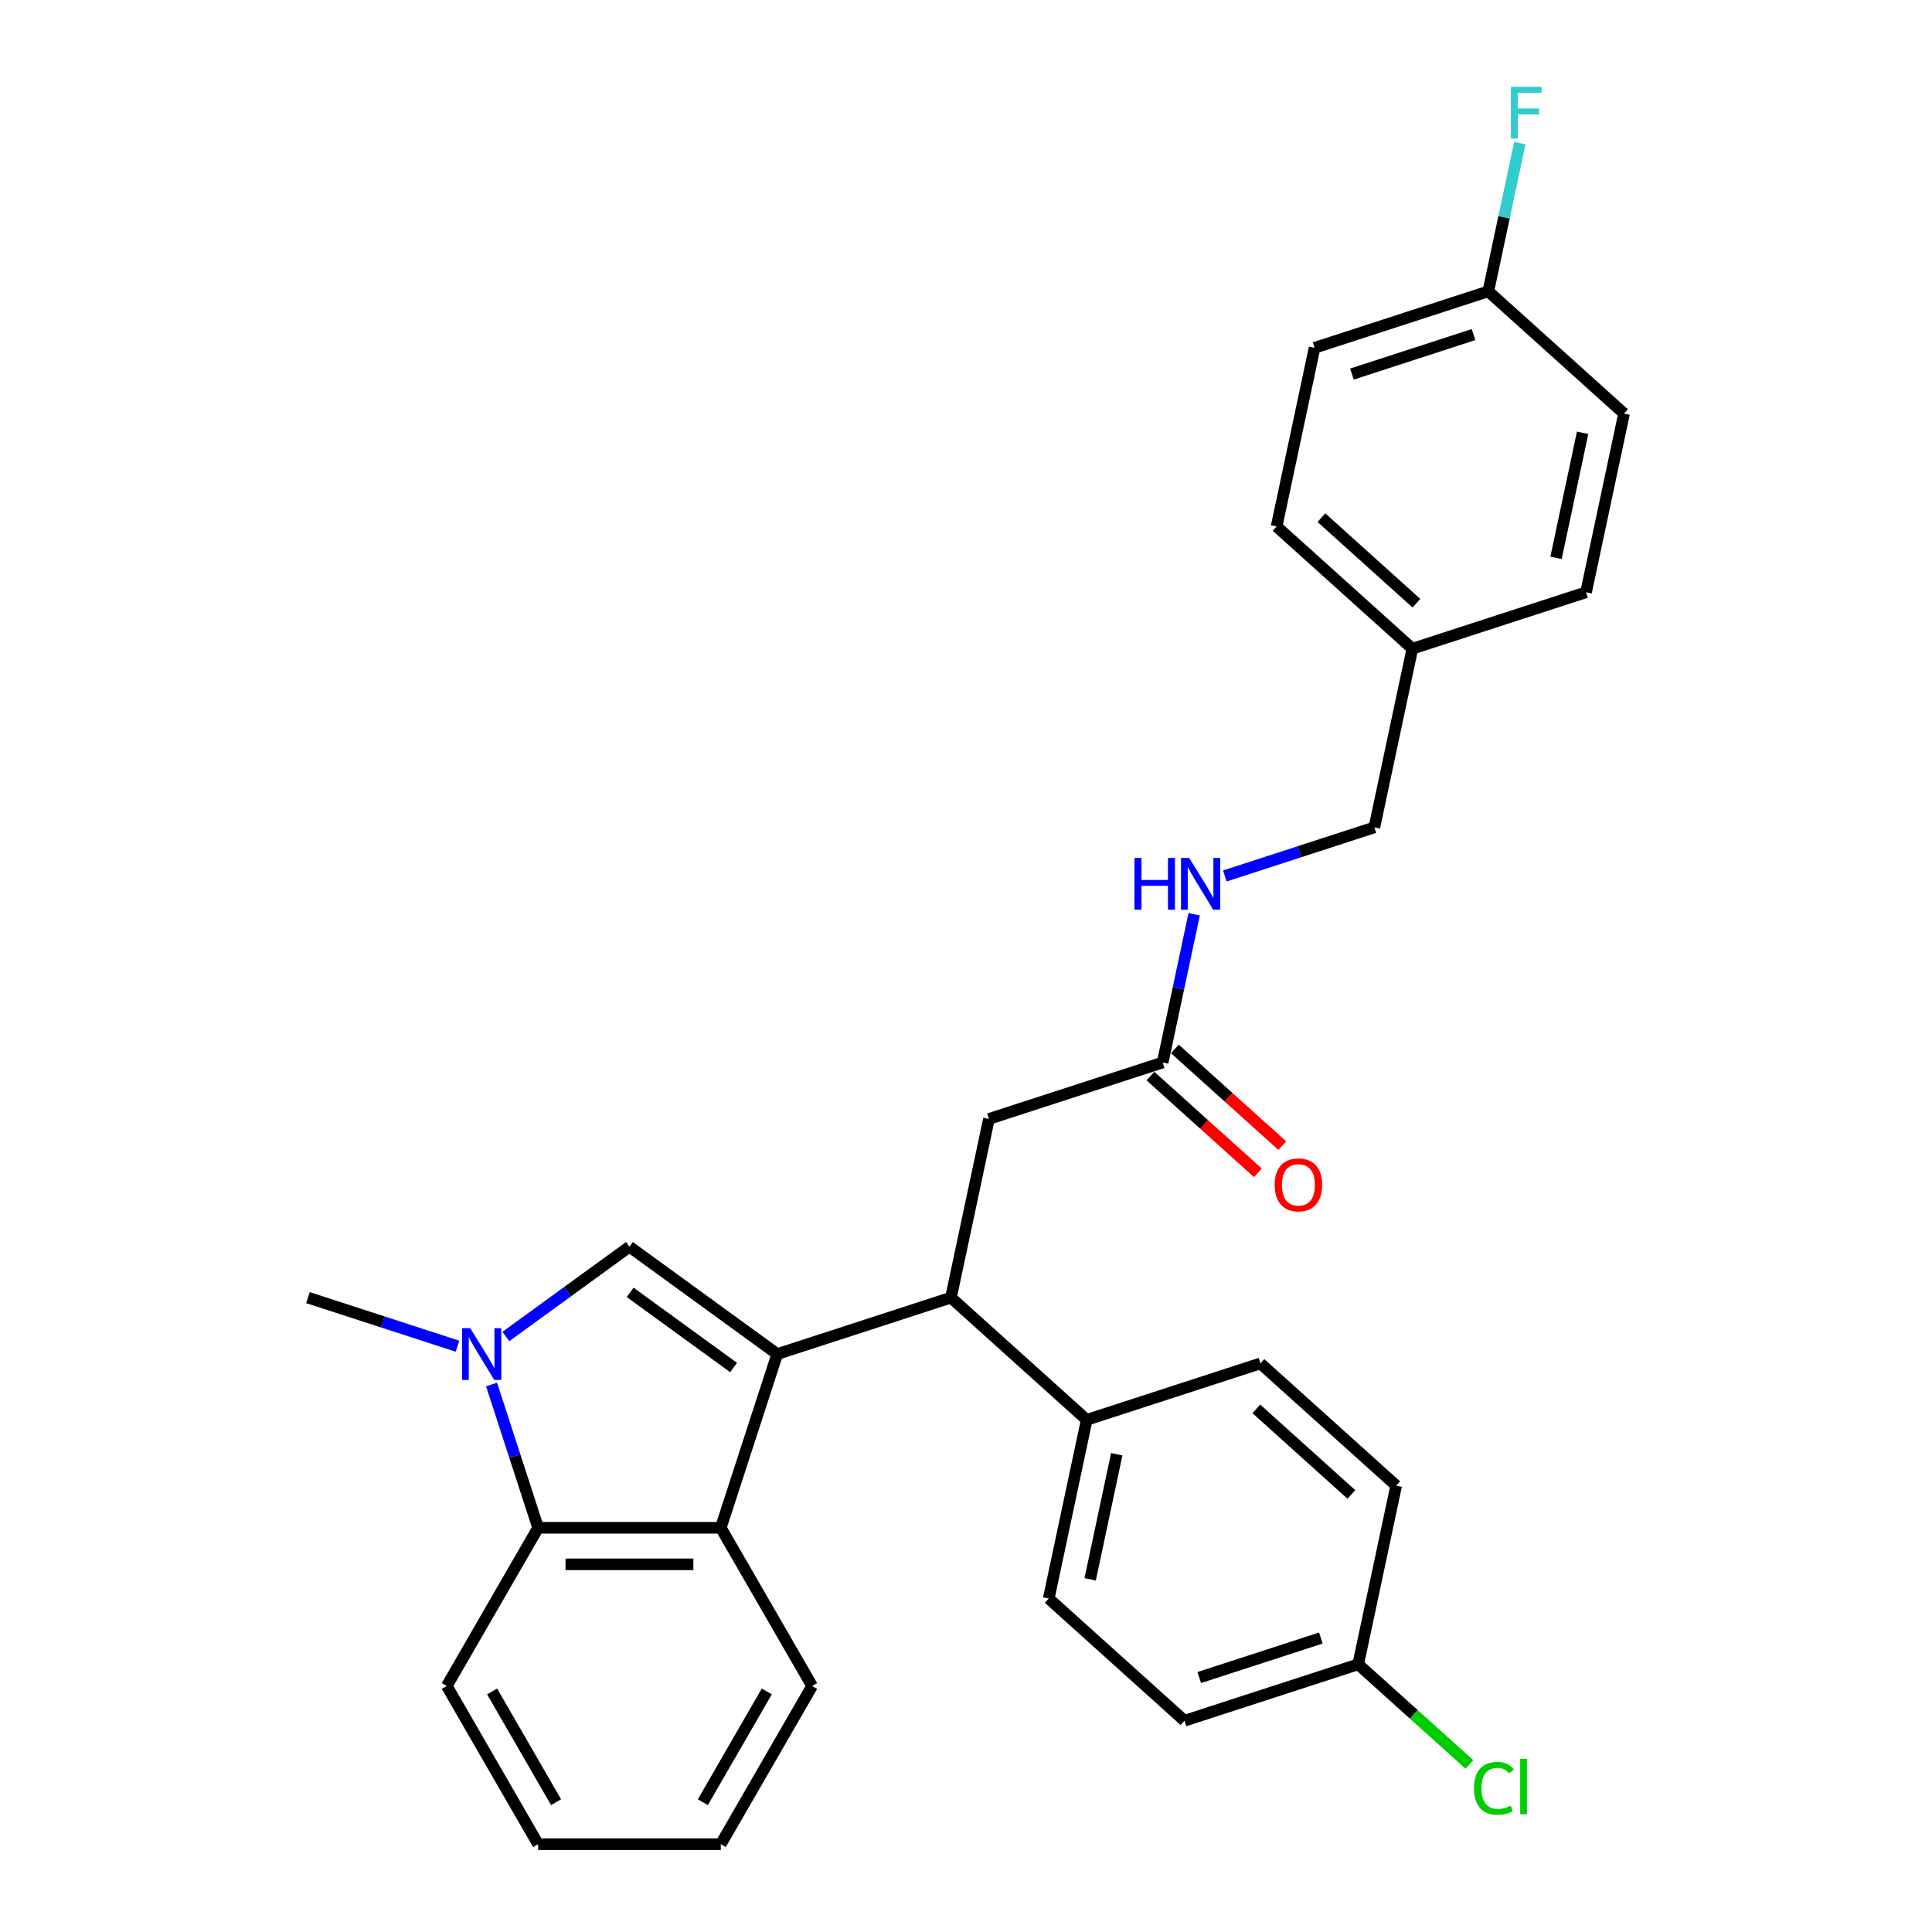 <?xml version='1.0' encoding='iso-8859-1'?>
<svg version='1.1' baseProfile='full'
              xmlns='http://www.w3.org/2000/svg'
                      xmlns:rdkit='http://www.rdkit.org/xml'
                      xmlns:xlink='http://www.w3.org/1999/xlink'
                  xml:space='preserve'
width='1000px' height='1000px' viewBox='0 0 1000 1000'>
<!-- END OF HEADER -->
<rect style='opacity:1.0;fill:#FFFFFF;stroke:none' width='1000' height='1000' x='0' y='0'> </rect>
<path class='bond-0' d='M 680.423,180.023 L 770.343,150.806' style='fill:none;fill-rule:evenodd;stroke:#000000;stroke-width:6px;stroke-linecap:butt;stroke-linejoin:miter;stroke-opacity:1' />
<path class='bond-0' d='M 699.755,193.625 L 762.699,173.173' style='fill:none;fill-rule:evenodd;stroke:#000000;stroke-width:6px;stroke-linecap:butt;stroke-linejoin:miter;stroke-opacity:1' />
<path class='bond-1' d='M 680.423,180.023 L 660.766,272.505' style='fill:none;fill-rule:evenodd;stroke:#000000;stroke-width:6px;stroke-linecap:butt;stroke-linejoin:miter;stroke-opacity:1' />
<path class='bond-2' d='M 601.793,549.949 L 609.948,511.584' style='fill:none;fill-rule:evenodd;stroke:#000000;stroke-width:6px;stroke-linecap:butt;stroke-linejoin:miter;stroke-opacity:1' />
<path class='bond-2' d='M 609.948,511.584 L 618.103,473.219' style='fill:none;fill-rule:evenodd;stroke:#0000FF;stroke-width:6px;stroke-linecap:butt;stroke-linejoin:miter;stroke-opacity:1' />
<path class='bond-3' d='M 595.467,556.975 L 623.27,582.01' style='fill:none;fill-rule:evenodd;stroke:#000000;stroke-width:6px;stroke-linecap:butt;stroke-linejoin:miter;stroke-opacity:1' />
<path class='bond-3' d='M 623.27,582.01 L 651.074,607.045' style='fill:none;fill-rule:evenodd;stroke:#FF0000;stroke-width:6px;stroke-linecap:butt;stroke-linejoin:miter;stroke-opacity:1' />
<path class='bond-3' d='M 608.12,542.923 L 635.923,567.957' style='fill:none;fill-rule:evenodd;stroke:#000000;stroke-width:6px;stroke-linecap:butt;stroke-linejoin:miter;stroke-opacity:1' />
<path class='bond-3' d='M 635.923,567.957 L 663.727,592.992' style='fill:none;fill-rule:evenodd;stroke:#FF0000;stroke-width:6px;stroke-linecap:butt;stroke-linejoin:miter;stroke-opacity:1' />
<path class='bond-4' d='M 601.793,549.949 L 511.873,579.166' style='fill:none;fill-rule:evenodd;stroke:#000000;stroke-width:6px;stroke-linecap:butt;stroke-linejoin:miter;stroke-opacity:1' />
<path class='bond-5' d='M 633.969,453.4 L 672.67,440.825' style='fill:none;fill-rule:evenodd;stroke:#0000FF;stroke-width:6px;stroke-linecap:butt;stroke-linejoin:miter;stroke-opacity:1' />
<path class='bond-5' d='M 672.67,440.825 L 711.371,428.251' style='fill:none;fill-rule:evenodd;stroke:#000000;stroke-width:6px;stroke-linecap:butt;stroke-linejoin:miter;stroke-opacity:1' />
<path class='bond-6' d='M 770.343,150.806 L 840.606,214.071' style='fill:none;fill-rule:evenodd;stroke:#000000;stroke-width:6px;stroke-linecap:butt;stroke-linejoin:miter;stroke-opacity:1' />
<path class='bond-7' d='M 770.343,150.806 L 778.498,112.441' style='fill:none;fill-rule:evenodd;stroke:#000000;stroke-width:6px;stroke-linecap:butt;stroke-linejoin:miter;stroke-opacity:1' />
<path class='bond-7' d='M 778.498,112.441 L 786.653,74.076' style='fill:none;fill-rule:evenodd;stroke:#33CCCC;stroke-width:6px;stroke-linecap:butt;stroke-linejoin:miter;stroke-opacity:1' />
<path class='bond-8' d='M 420.352,872.665 L 373.079,954.545' style='fill:none;fill-rule:evenodd;stroke:#000000;stroke-width:6px;stroke-linecap:butt;stroke-linejoin:miter;stroke-opacity:1' />
<path class='bond-8' d='M 396.885,875.492 L 363.793,932.809' style='fill:none;fill-rule:evenodd;stroke:#000000;stroke-width:6px;stroke-linecap:butt;stroke-linejoin:miter;stroke-opacity:1' />
<path class='bond-9' d='M 420.352,872.665 L 373.079,790.784' style='fill:none;fill-rule:evenodd;stroke:#000000;stroke-width:6px;stroke-linecap:butt;stroke-linejoin:miter;stroke-opacity:1' />
<path class='bond-10' d='M 231.257,872.665 L 278.531,790.784' style='fill:none;fill-rule:evenodd;stroke:#000000;stroke-width:6px;stroke-linecap:butt;stroke-linejoin:miter;stroke-opacity:1' />
<path class='bond-11' d='M 231.257,872.665 L 278.531,954.545' style='fill:none;fill-rule:evenodd;stroke:#000000;stroke-width:6px;stroke-linecap:butt;stroke-linejoin:miter;stroke-opacity:1' />
<path class='bond-11' d='M 254.724,875.492 L 287.816,932.809' style='fill:none;fill-rule:evenodd;stroke:#000000;stroke-width:6px;stroke-linecap:butt;stroke-linejoin:miter;stroke-opacity:1' />
<path class='bond-12' d='M 373.079,954.545 L 278.531,954.545' style='fill:none;fill-rule:evenodd;stroke:#000000;stroke-width:6px;stroke-linecap:butt;stroke-linejoin:miter;stroke-opacity:1' />
<path class='bond-13' d='M 373.079,790.784 L 402.295,700.864' style='fill:none;fill-rule:evenodd;stroke:#000000;stroke-width:6px;stroke-linecap:butt;stroke-linejoin:miter;stroke-opacity:1' />
<path class='bond-14' d='M 373.079,790.784 L 278.531,790.784' style='fill:none;fill-rule:evenodd;stroke:#000000;stroke-width:6px;stroke-linecap:butt;stroke-linejoin:miter;stroke-opacity:1' />
<path class='bond-14' d='M 358.896,809.694 L 292.713,809.694' style='fill:none;fill-rule:evenodd;stroke:#000000;stroke-width:6px;stroke-linecap:butt;stroke-linejoin:miter;stroke-opacity:1' />
<path class='bond-15' d='M 278.531,790.784 L 266.482,753.7' style='fill:none;fill-rule:evenodd;stroke:#000000;stroke-width:6px;stroke-linecap:butt;stroke-linejoin:miter;stroke-opacity:1' />
<path class='bond-15' d='M 266.482,753.7 L 254.432,716.616' style='fill:none;fill-rule:evenodd;stroke:#0000FF;stroke-width:6px;stroke-linecap:butt;stroke-linejoin:miter;stroke-opacity:1' />
<path class='bond-16' d='M 261.832,691.769 L 293.819,668.53' style='fill:none;fill-rule:evenodd;stroke:#0000FF;stroke-width:6px;stroke-linecap:butt;stroke-linejoin:miter;stroke-opacity:1' />
<path class='bond-16' d='M 293.819,668.53 L 325.805,645.29' style='fill:none;fill-rule:evenodd;stroke:#000000;stroke-width:6px;stroke-linecap:butt;stroke-linejoin:miter;stroke-opacity:1' />
<path class='bond-17' d='M 236.796,696.797 L 198.095,684.222' style='fill:none;fill-rule:evenodd;stroke:#0000FF;stroke-width:6px;stroke-linecap:butt;stroke-linejoin:miter;stroke-opacity:1' />
<path class='bond-17' d='M 198.095,684.222 L 159.394,671.647' style='fill:none;fill-rule:evenodd;stroke:#000000;stroke-width:6px;stroke-linecap:butt;stroke-linejoin:miter;stroke-opacity:1' />
<path class='bond-18' d='M 325.805,645.29 L 402.295,700.864' style='fill:none;fill-rule:evenodd;stroke:#000000;stroke-width:6px;stroke-linecap:butt;stroke-linejoin:miter;stroke-opacity:1' />
<path class='bond-18' d='M 326.164,668.925 L 379.707,707.826' style='fill:none;fill-rule:evenodd;stroke:#000000;stroke-width:6px;stroke-linecap:butt;stroke-linejoin:miter;stroke-opacity:1' />
<path class='bond-19' d='M 402.295,700.864 L 492.215,671.647' style='fill:none;fill-rule:evenodd;stroke:#000000;stroke-width:6px;stroke-linecap:butt;stroke-linejoin:miter;stroke-opacity:1' />
<path class='bond-20' d='M 492.215,671.647 L 511.873,579.166' style='fill:none;fill-rule:evenodd;stroke:#000000;stroke-width:6px;stroke-linecap:butt;stroke-linejoin:miter;stroke-opacity:1' />
<path class='bond-21' d='M 492.215,671.647 L 562.478,734.912' style='fill:none;fill-rule:evenodd;stroke:#000000;stroke-width:6px;stroke-linecap:butt;stroke-linejoin:miter;stroke-opacity:1' />
<path class='bond-22' d='M 562.478,734.912 L 542.82,827.394' style='fill:none;fill-rule:evenodd;stroke:#000000;stroke-width:6px;stroke-linecap:butt;stroke-linejoin:miter;stroke-opacity:1' />
<path class='bond-22' d='M 578.026,752.716 L 564.265,817.453' style='fill:none;fill-rule:evenodd;stroke:#000000;stroke-width:6px;stroke-linecap:butt;stroke-linejoin:miter;stroke-opacity:1' />
<path class='bond-23' d='M 562.478,734.912 L 652.398,705.695' style='fill:none;fill-rule:evenodd;stroke:#000000;stroke-width:6px;stroke-linecap:butt;stroke-linejoin:miter;stroke-opacity:1' />
<path class='bond-24' d='M 542.82,827.394 L 613.083,890.658' style='fill:none;fill-rule:evenodd;stroke:#000000;stroke-width:6px;stroke-linecap:butt;stroke-linejoin:miter;stroke-opacity:1' />
<path class='bond-25' d='M 613.083,890.658 L 703.003,861.441' style='fill:none;fill-rule:evenodd;stroke:#000000;stroke-width:6px;stroke-linecap:butt;stroke-linejoin:miter;stroke-opacity:1' />
<path class='bond-25' d='M 620.728,868.292 L 683.672,847.84' style='fill:none;fill-rule:evenodd;stroke:#000000;stroke-width:6px;stroke-linecap:butt;stroke-linejoin:miter;stroke-opacity:1' />
<path class='bond-26' d='M 703.003,861.441 L 722.661,768.96' style='fill:none;fill-rule:evenodd;stroke:#000000;stroke-width:6px;stroke-linecap:butt;stroke-linejoin:miter;stroke-opacity:1' />
<path class='bond-27' d='M 703.003,861.441 L 731.79,887.361' style='fill:none;fill-rule:evenodd;stroke:#000000;stroke-width:6px;stroke-linecap:butt;stroke-linejoin:miter;stroke-opacity:1' />
<path class='bond-27' d='M 731.79,887.361 L 760.577,913.281' style='fill:none;fill-rule:evenodd;stroke:#00CC00;stroke-width:6px;stroke-linecap:butt;stroke-linejoin:miter;stroke-opacity:1' />
<path class='bond-28' d='M 722.661,768.96 L 652.398,705.695' style='fill:none;fill-rule:evenodd;stroke:#000000;stroke-width:6px;stroke-linecap:butt;stroke-linejoin:miter;stroke-opacity:1' />
<path class='bond-28' d='M 699.468,773.523 L 650.285,729.237' style='fill:none;fill-rule:evenodd;stroke:#000000;stroke-width:6px;stroke-linecap:butt;stroke-linejoin:miter;stroke-opacity:1' />
<path class='bond-29' d='M 840.606,214.071 L 820.948,306.552' style='fill:none;fill-rule:evenodd;stroke:#000000;stroke-width:6px;stroke-linecap:butt;stroke-linejoin:miter;stroke-opacity:1' />
<path class='bond-29' d='M 819.161,224.012 L 805.401,288.749' style='fill:none;fill-rule:evenodd;stroke:#000000;stroke-width:6px;stroke-linecap:butt;stroke-linejoin:miter;stroke-opacity:1' />
<path class='bond-30' d='M 820.948,306.552 L 731.028,335.769' style='fill:none;fill-rule:evenodd;stroke:#000000;stroke-width:6px;stroke-linecap:butt;stroke-linejoin:miter;stroke-opacity:1' />
<path class='bond-31' d='M 731.028,335.769 L 660.766,272.505' style='fill:none;fill-rule:evenodd;stroke:#000000;stroke-width:6px;stroke-linecap:butt;stroke-linejoin:miter;stroke-opacity:1' />
<path class='bond-31' d='M 733.142,312.227 L 683.958,267.942' style='fill:none;fill-rule:evenodd;stroke:#000000;stroke-width:6px;stroke-linecap:butt;stroke-linejoin:miter;stroke-opacity:1' />
<path class='bond-32' d='M 731.028,335.769 L 711.371,428.251' style='fill:none;fill-rule:evenodd;stroke:#000000;stroke-width:6px;stroke-linecap:butt;stroke-linejoin:miter;stroke-opacity:1' />
<path  class='atom-2' d='M 587.206 444.08
L 590.836 444.08
L 590.836 455.463
L 604.527 455.463
L 604.527 444.08
L 608.157 444.08
L 608.157 470.855
L 604.527 470.855
L 604.527 458.489
L 590.836 458.489
L 590.836 470.855
L 587.206 470.855
L 587.206 444.08
' fill='#0000FF'/>
<path  class='atom-2' d='M 615.532 444.08
L 624.306 458.262
Q 625.176 459.661, 626.575 462.195
Q 627.974 464.729, 628.05 464.88
L 628.05 444.08
L 631.605 444.08
L 631.605 470.855
L 627.937 470.855
L 618.52 455.35
Q 617.423 453.534, 616.251 451.454
Q 615.116 449.374, 614.776 448.731
L 614.776 470.855
L 611.296 470.855
L 611.296 444.08
L 615.532 444.08
' fill='#0000FF'/>
<path  class='atom-3' d='M 659.764 613.289
Q 659.764 606.86, 662.941 603.267
Q 666.118 599.674, 672.056 599.674
Q 677.993 599.674, 681.17 603.267
Q 684.347 606.86, 684.347 613.289
Q 684.347 619.794, 681.132 623.5
Q 677.918 627.169, 672.056 627.169
Q 666.156 627.169, 662.941 623.5
Q 659.764 619.832, 659.764 613.289
M 672.056 624.143
Q 676.14 624.143, 678.334 621.42
Q 680.565 618.66, 680.565 613.289
Q 680.565 608.032, 678.334 605.385
Q 676.14 602.7, 672.056 602.7
Q 667.971 602.7, 665.74 605.347
Q 663.546 607.995, 663.546 613.289
Q 663.546 618.697, 665.74 621.42
Q 667.971 624.143, 672.056 624.143
' fill='#FF0000'/>
<path  class='atom-11' d='M 243.395 687.476
L 252.169 701.658
Q 253.039 703.058, 254.439 705.592
Q 255.838 708.125, 255.914 708.277
L 255.914 687.476
L 259.469 687.476
L 259.469 714.252
L 255.8 714.252
L 246.383 698.746
Q 245.286 696.931, 244.114 694.851
Q 242.979 692.771, 242.639 692.128
L 242.639 714.252
L 239.16 714.252
L 239.16 687.476
L 243.395 687.476
' fill='#0000FF'/>
<path  class='atom-23' d='M 762.941 925.633
Q 762.941 918.976, 766.042 915.497
Q 769.181 911.98, 775.119 911.98
Q 780.64 911.98, 783.59 915.875
L 781.094 917.918
Q 778.939 915.081, 775.119 915.081
Q 771.072 915.081, 768.916 917.804
Q 766.799 920.489, 766.799 925.633
Q 766.799 930.927, 768.992 933.65
Q 771.223 936.373, 775.535 936.373
Q 778.485 936.373, 781.926 934.596
L 782.985 937.432
Q 781.586 938.34, 779.468 938.869
Q 777.35 939.399, 775.005 939.399
Q 769.181 939.399, 766.042 935.844
Q 762.941 932.289, 762.941 925.633
' fill='#00CC00'/>
<path  class='atom-23' d='M 786.843 910.354
L 790.322 910.354
L 790.322 939.058
L 786.843 939.058
L 786.843 910.354
' fill='#00CC00'/>
<path  class='atom-29' d='M 782.04 44.937
L 797.962 44.937
L 797.962 48
L 785.633 48
L 785.633 56.131
L 796.6 56.131
L 796.6 59.232
L 785.633 59.232
L 785.633 71.713
L 782.04 71.713
L 782.04 44.937
' fill='#33CCCC'/>
</svg>
